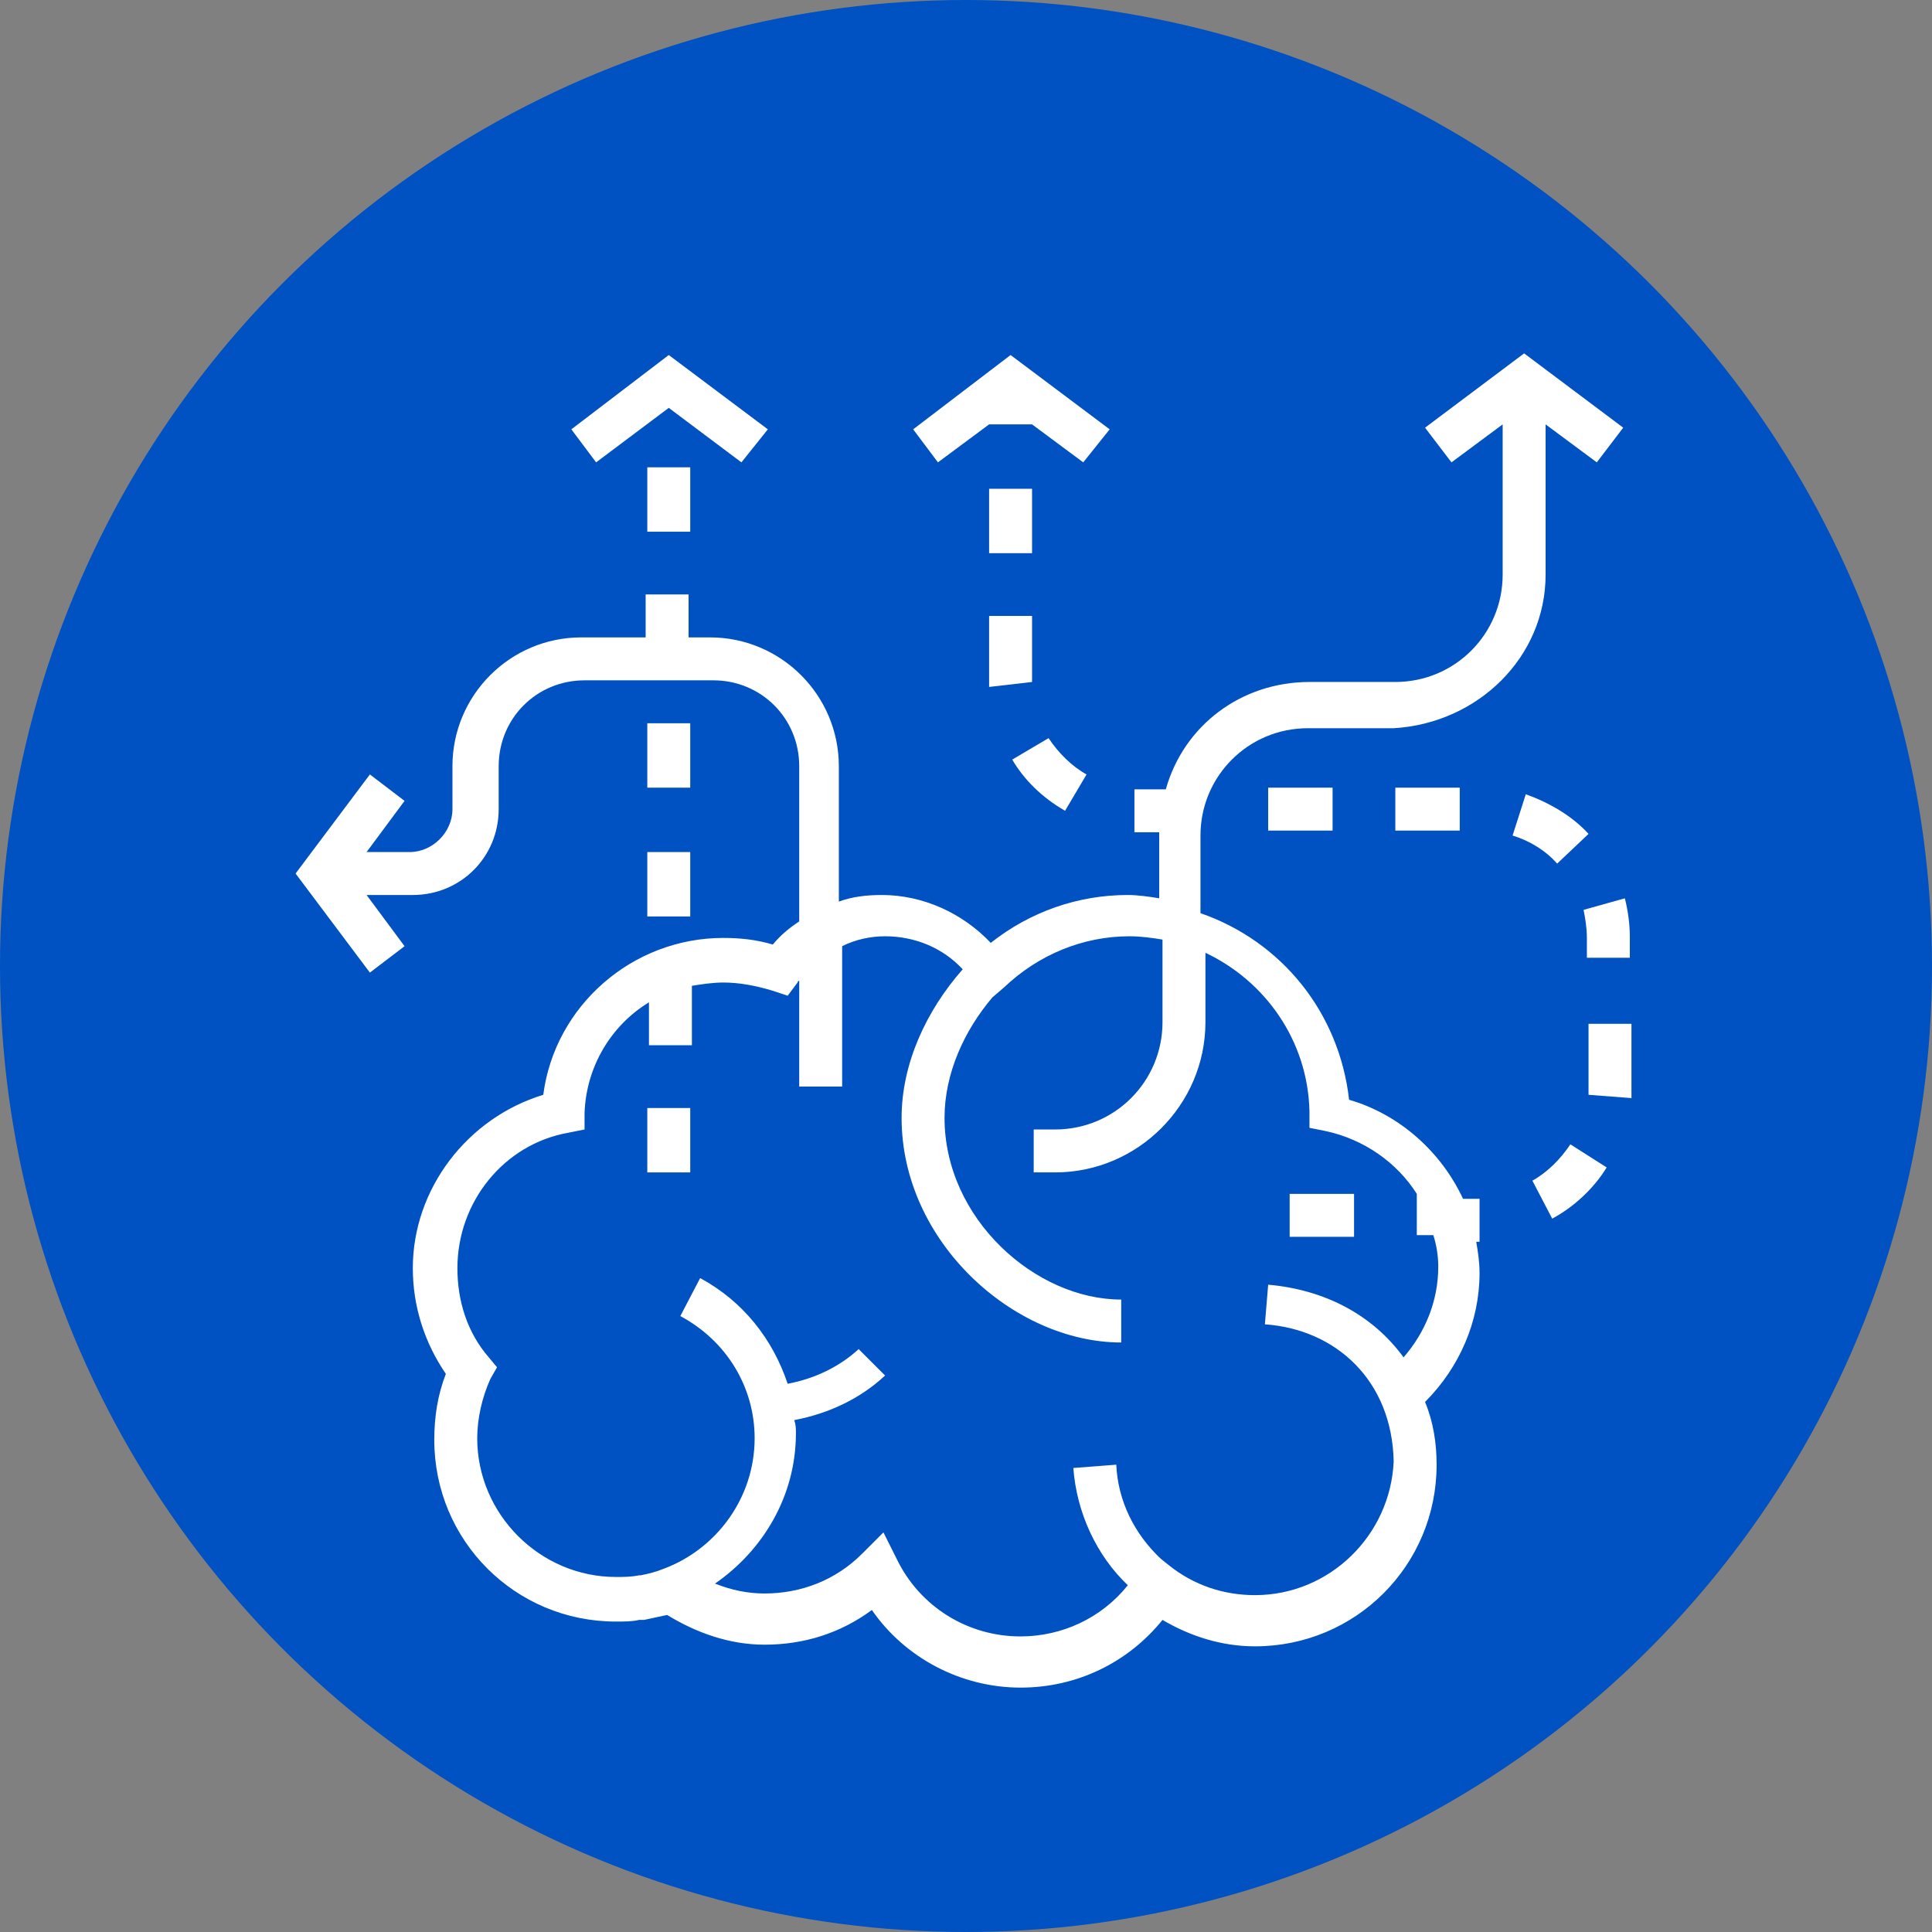 <?xml version="1.0" encoding="utf-8"?>
<!-- Generator: Adobe Illustrator 23.0.1, SVG Export Plug-In . SVG Version: 6.00 Build 0)  -->
<svg version="1.0" id="Capa_1" xmlns="http://www.w3.org/2000/svg" xmlns:xlink="http://www.w3.org/1999/xlink" x="0px" y="0px"
	 width="117px" height="117px" viewBox="0 0 117 117" style="enable-background:new 0 0 117 117;" xml:space="preserve">
<rect x="0" y="0" width="117" height="117" fill="#808080" stroke="none"/>
<style type="text/css">
	.st0{fill:#0051C2;}
	.st1{fill:#FFFFFF;}
</style>
<circle id="XMLID_5_" class="st0" cx="58.5" cy="58.5" r="58.5"/>
<g>
	<g>
		<g>
			<path class="st1" d="M93.6,34.8v-9.1l3.1,2.3l1.6-2.1l-6-4.5l-6,4.5l1.6,2.1l3.1-2.3v9.1c0,3.6-2.9,6.5-6.5,6.5h-5.2
				c-4.1,0-7.6,2.6-8.7,6.5h-1.9l0,2.6h1.5v4c-0.6-0.1-1.3-0.2-1.9-0.2c-3,0-5.9,1-8.3,2.9c-1.7-1.8-4.1-2.9-6.6-2.9
				c-0.9,0-1.8,0.1-2.6,0.4v-8.2c0-4.3-3.5-7.8-7.8-7.8h-1.3v-2.6h-2.6v2.6h-3.9c-4.3,0-7.8,3.5-7.8,7.8V49c0,1.4-1.2,2.6-2.6,2.6
				h-2.6l2.3-3.1l-2.1-1.6l-4.5,6l4.5,6l2.1-1.6l-2.3-3.1H25c2.9,0,5.2-2.3,5.2-5.2v-2.6c0-2.9,2.3-5.2,5.2-5.2h7.8
				c2.9,0,5.2,2.3,5.2,5.2v9.4c-0.6,0.4-1.1,0.8-1.6,1.4c-1-0.3-2-0.4-3-0.4c-5.5,0-10.2,4.1-10.9,9.5c-4.6,1.4-7.9,5.7-7.9,10.5
				c0,2.3,0.7,4.5,2,6.4c-0.5,1.3-0.7,2.6-0.7,4c0,6.1,4.9,11,11,11c0.5,0,1,0,1.4-0.1c0.1,0,0.2,0,0.3,0c0.5-0.1,0.9-0.2,1.4-0.3
				c1.8,1.1,3.8,1.8,5.9,1.8c2.4,0,4.6-0.7,6.5-2.1c2,2.9,5.4,4.7,9,4.7c3.4,0,6.5-1.5,8.6-4.1c1.7,1,3.6,1.6,5.6,1.6
				c6.1,0,11-4.9,11-11c0-1.3-0.2-2.6-0.7-3.8c2.1-2.1,3.3-4.9,3.3-7.8c0-0.7-0.1-1.3-0.2-1.9h0.2v-2.6h-1c-1.3-2.8-3.8-5.1-6.9-6
				c-0.6-5.3-4.1-9.6-9-11.3v-4.7c0-3.6,2.9-6.5,6.5-6.5h5.2C89.5,43.8,93.6,39.8,93.6,34.8z M79.3,67.3l0,1l1,0.2
				c2.3,0.5,4.3,1.9,5.5,3.8v2.5h1c0.2,0.6,0.3,1.3,0.3,1.9c0,2.1-0.8,4-2.1,5.5c-1.9-2.6-4.8-4.1-8.2-4.4l-0.2,2.4
				c4.3,0.3,7.7,3.4,7.8,8.3c-0.2,4.5-3.9,8.1-8.4,8.1c-1.9,0-3.7-0.6-5.2-1.8l-0.5-0.4c-1.6-1.5-2.6-3.5-2.7-5.7l-2.6,0.2
				c0.2,2.7,1.4,5.3,3.3,7.1c-1.6,2-4,3.1-6.5,3.1c-3.2,0-6.1-1.8-7.5-4.7l-0.8-1.6l-1.3,1.3c-1.6,1.6-3.7,2.4-5.9,2.4
				c-1,0-2-0.2-3-0.6c2.9-2,4.9-5.3,4.9-9.1c0-0.3,0-0.5-0.1-0.8c2.1-0.4,4-1.3,5.5-2.7L52,81.7c-1.2,1.1-2.7,1.8-4.3,2.1
				c-0.9-2.7-2.7-5-5.3-6.4l-1.2,2.3c2.8,1.5,4.5,4.3,4.5,7.4c0,3.6-2.3,6.7-5.5,7.9c-0.5,0.2-0.9,0.3-1.4,0.4c0,0-0.1,0-0.1,0
				c-0.5,0.1-0.9,0.1-1.4,0.1c-4.6,0-8.4-3.8-8.4-8.4c0-1.2,0.3-2.5,0.8-3.6l0.4-0.7l-0.5-0.6c-1.3-1.5-1.9-3.4-1.9-5.4
				c0-4,2.8-7.5,6.7-8.2l1-0.2l0-1c0.1-2.8,1.6-5.3,3.9-6.7v2.6h2.6v-3.6c0.6-0.1,1.3-0.2,1.9-0.2c1,0,2,0.2,3,0.5l0.9,0.3l0.6-0.8
				c0,0,0-0.1,0.1-0.1v6.4h2.6v-8.5c0.8-0.4,1.7-0.6,2.6-0.6c1.8,0,3.5,0.7,4.7,2c-2.2,2.5-3.7,5.7-3.7,9c0,7.5,6.8,13.6,13.3,13.6
				v-2.6c-5.2,0-10.7-4.9-10.7-11c0-2.7,1.2-5.3,2.9-7.3l0.7-0.6c2.1-2,4.8-3.1,7.6-3.1c0.7,0,1.4,0.1,2,0.2v5
				c0,3.6-2.9,6.5-6.5,6.5h-1.3V71h1.3c5,0,9.1-4.1,9.1-9.1v-4.2C76.6,59.4,79.2,63,79.3,67.3z"/>
			<rect x="78.1" y="72.3" class="st1" width="3.9" height="2.6"/>
			<rect x="84.5" y="47.7" class="st1" width="3.9" height="2.6"/>
			<path class="st1" d="M64.5,49.1l1.3-2.2c-0.9-0.5-1.7-1.3-2.3-2.2l-2.2,1.3C62,47.2,63.1,48.3,64.5,49.1z"/>
			<path class="st1" d="M59.9,41.2L59.9,41.2c0,0.1,0,0.3,0,0.4l2.6-0.3l0-4h-2.6V41.2z"/>
			<rect x="59.9" y="29.6" class="st1" width="2.6" height="3.9"/>
			<path class="st1" d="M92.8,71.5l1.2,2.3c1.3-0.7,2.5-1.8,3.3-3.1l-2.2-1.4C94.5,70.2,93.7,71,92.8,71.5z"/>
			<path class="st1" d="M96.2,65.8c0,0.2,0,0.3,0,0.5l2.6,0.2c0-0.2,0-0.4,0-0.6v-3.9h-2.6V65.8z"/>
			<rect x="76.8" y="47.7" class="st1" width="3.9" height="2.6"/>
			<path class="st1" d="M98.4,54.4l-2.5,0.7c0.1,0.5,0.2,1.1,0.2,1.7V58h2.6v-1.3C98.7,56,98.6,55.2,98.4,54.4z"/>
			<path class="st1" d="M96.2,50.5c-1-1.1-2.4-1.9-3.8-2.4l-0.8,2.5c1,0.3,2,0.9,2.7,1.7L96.2,50.5z"/>
			<polygon class="st1" points="59.9,25.7 62.5,25.7 65.6,28 67.2,26 61.2,21.5 55.3,26 56.8,28 			"/>
			<rect x="39.2" y="28.3" class="st1" width="2.6" height="3.9"/>
			<rect x="39.2" y="51.6" class="st1" width="2.6" height="3.9"/>
			<rect x="39.2" y="43.8" class="st1" width="2.6" height="3.9"/>
			<rect x="39.2" y="67.1" class="st1" width="2.6" height="3.9"/>
			<polygon class="st1" points="40.5,24.7 44.9,28 46.5,26 40.5,21.5 34.6,26 36.1,28 			"/>
		</g>
	</g>
</g>
</svg>
